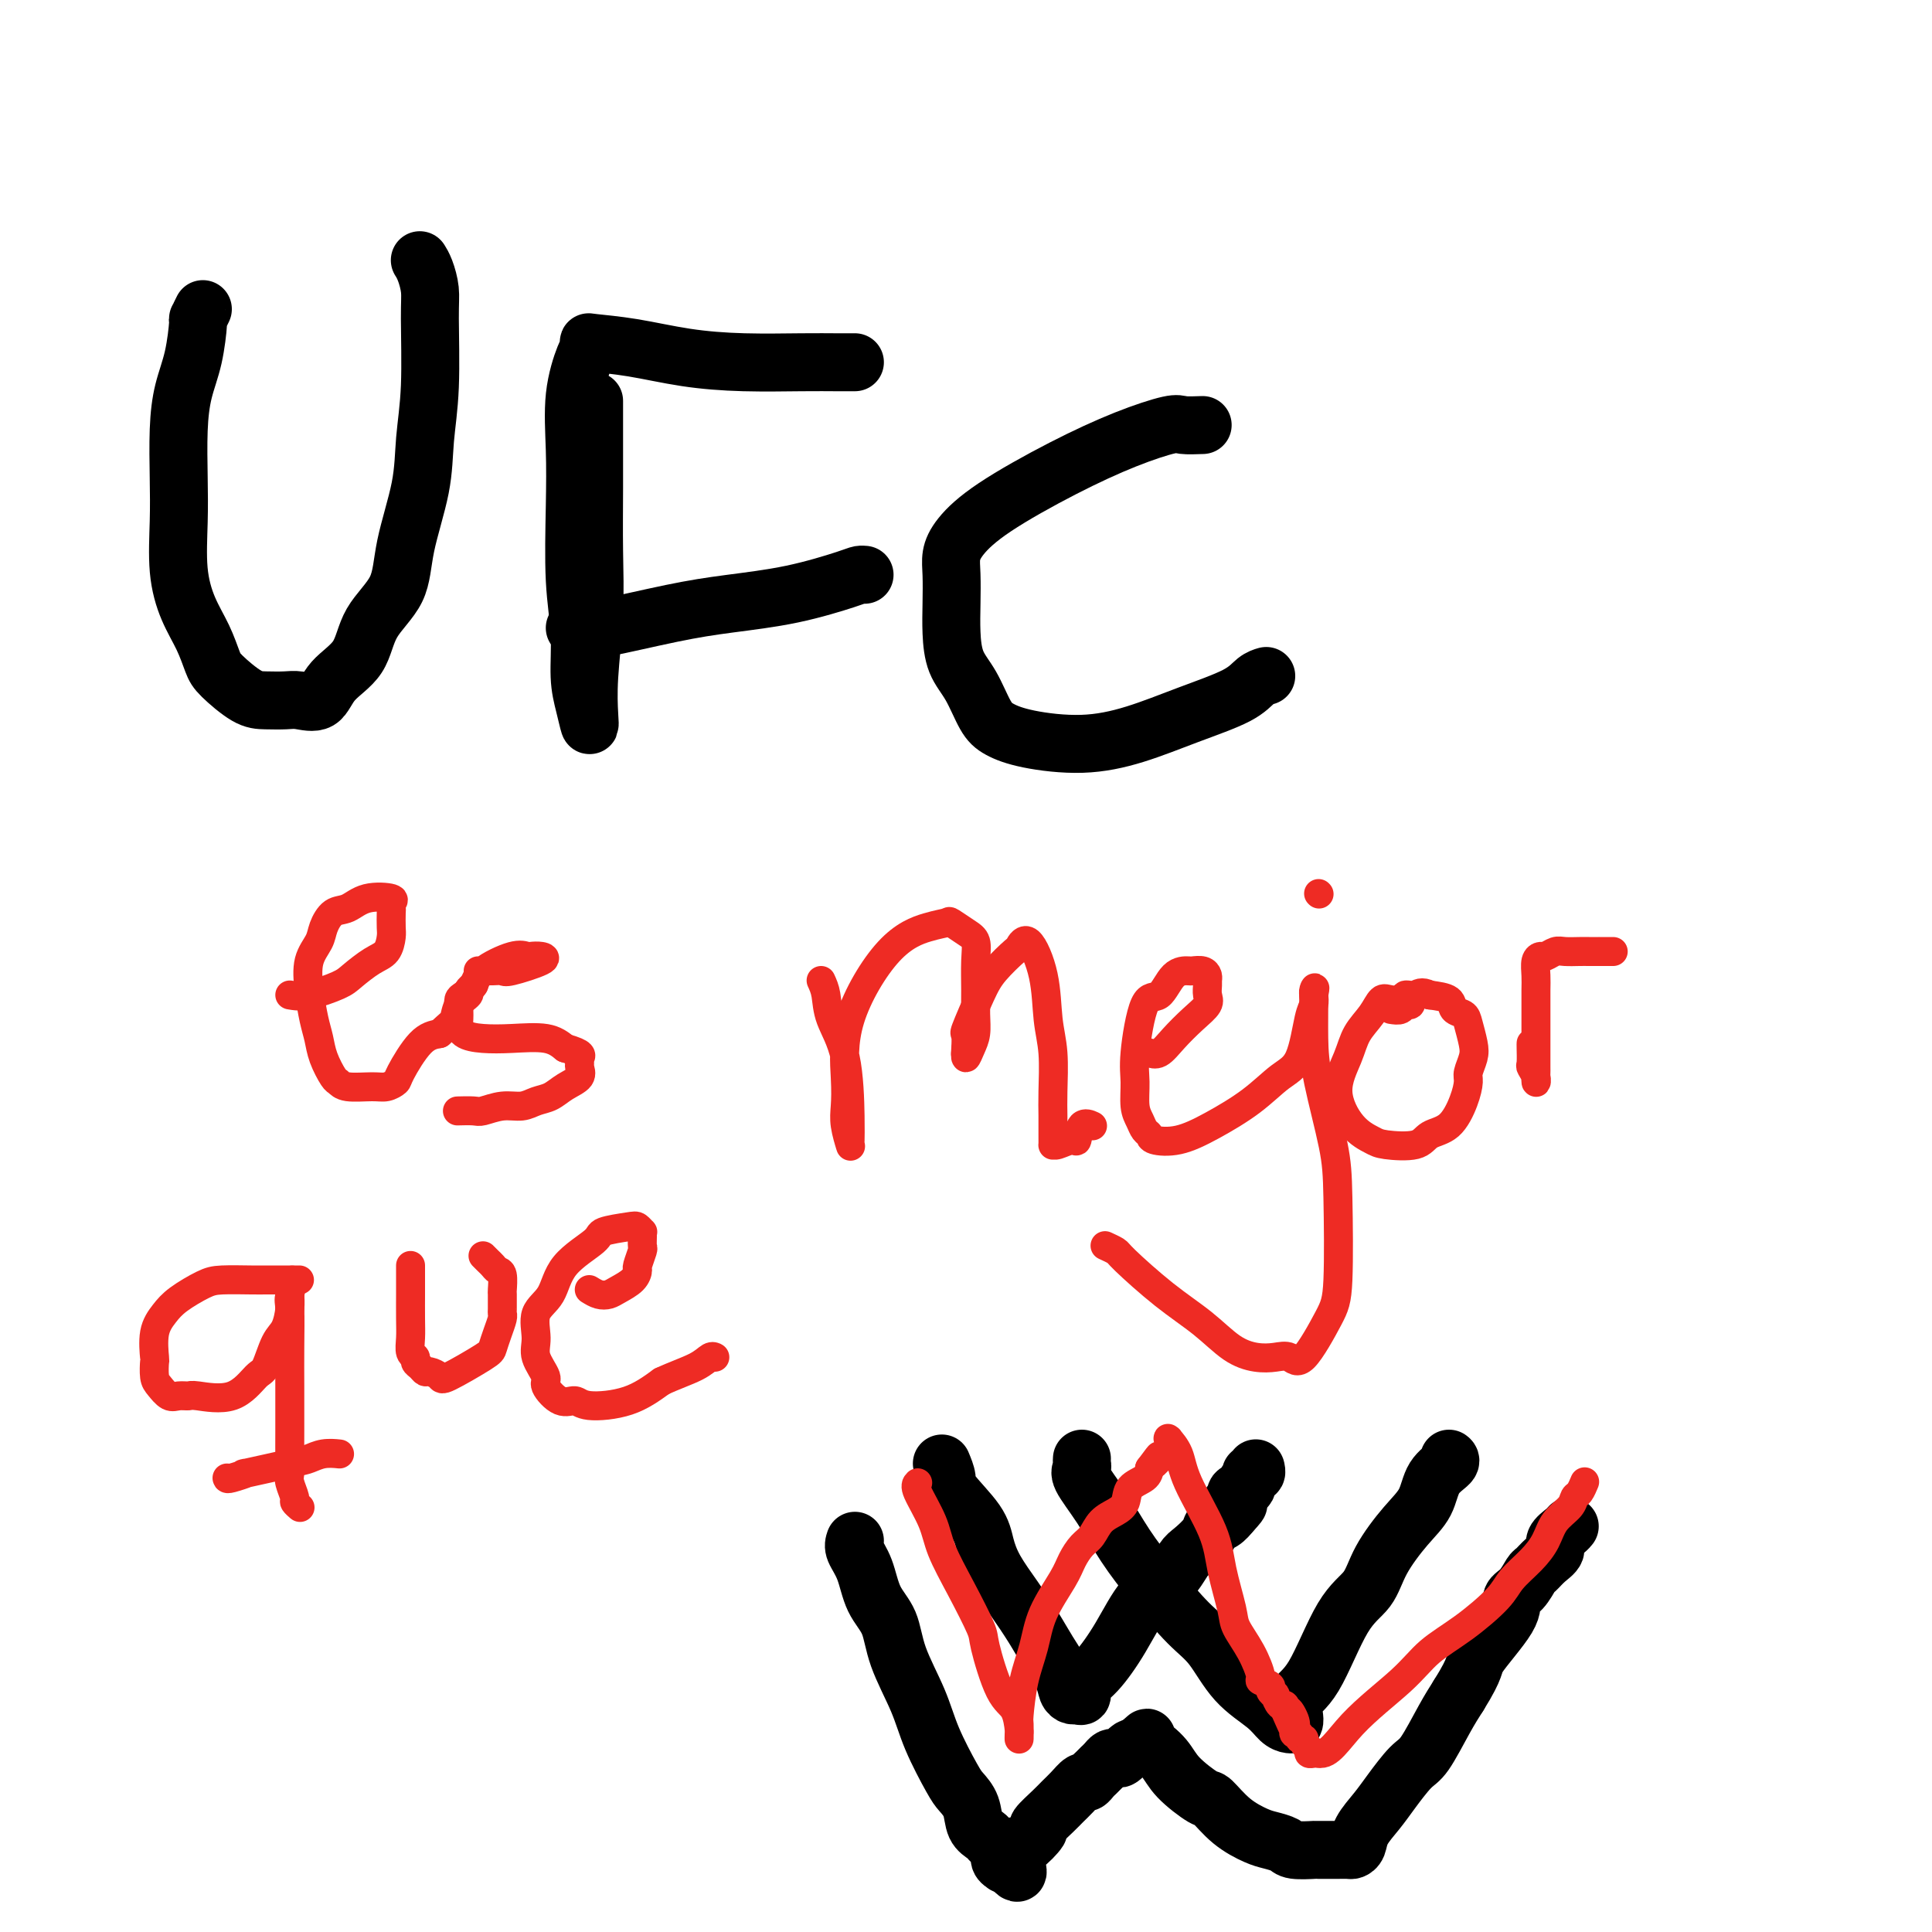 <svg viewBox='0 0 400 400' version='1.1' xmlns='http://www.w3.org/2000/svg' xmlns:xlink='http://www.w3.org/1999/xlink'><g fill='none' stroke='#000000' stroke-width='12' stroke-linecap='round' stroke-linejoin='round'><path d='M42,64c-0.439,0.900 -0.878,1.800 -1,2c-0.122,0.200 0.072,-0.301 0,1c-0.072,1.301 -0.411,4.405 -1,7c-0.589,2.595 -1.427,4.680 -2,7c-0.573,2.320 -0.881,4.874 -1,8c-0.119,3.126 -0.051,6.824 0,10c0.051,3.176 0.083,5.831 0,9c-0.083,3.169 -0.282,6.853 0,10c0.282,3.147 1.044,5.757 2,8c0.956,2.243 2.106,4.118 3,6c0.894,1.882 1.531,3.773 2,5c0.469,1.227 0.771,1.792 2,3c1.229,1.208 3.386,3.059 5,4c1.614,0.941 2.684,0.973 4,1c1.316,0.027 2.877,0.050 4,0c1.123,-0.050 1.806,-0.174 3,0c1.194,0.174 2.898,0.647 4,0c1.102,-0.647 1.603,-2.414 3,-4c1.397,-1.586 3.691,-2.991 5,-5c1.309,-2.009 1.632,-4.624 3,-7c1.368,-2.376 3.782,-4.514 5,-7c1.218,-2.486 1.240,-5.319 2,-9c0.760,-3.681 2.257,-8.210 3,-12c0.743,-3.790 0.732,-6.843 1,-10c0.268,-3.157 0.814,-6.419 1,-11c0.186,-4.581 0.011,-10.482 0,-14c-0.011,-3.518 0.141,-4.654 0,-6c-0.141,-1.346 -0.577,-2.901 -1,-4c-0.423,-1.099 -0.835,-1.743 -1,-2c-0.165,-0.257 -0.082,-0.129 0,0'/><path d='M123,83c-0.002,0.954 -0.004,1.908 0,5c0.004,3.092 0.015,8.323 0,13c-0.015,4.677 -0.056,8.801 0,13c0.056,4.199 0.208,8.473 0,13c-0.208,4.527 -0.778,9.306 -1,13c-0.222,3.694 -0.097,6.302 0,8c0.097,1.698 0.166,2.486 0,2c-0.166,-0.486 -0.566,-2.247 -1,-4c-0.434,-1.753 -0.900,-3.500 -1,-6c-0.100,-2.500 0.168,-5.754 0,-9c-0.168,-3.246 -0.770,-6.484 -1,-11c-0.230,-4.516 -0.086,-10.309 0,-15c0.086,-4.691 0.115,-8.280 0,-12c-0.115,-3.720 -0.372,-7.572 0,-11c0.372,-3.428 1.375,-6.433 2,-8c0.625,-1.567 0.872,-1.695 1,-2c0.128,-0.305 0.139,-0.786 0,-1c-0.139,-0.214 -0.426,-0.163 1,0c1.426,0.163 4.566,0.436 8,1c3.434,0.564 7.161,1.419 11,2c3.839,0.581 7.789,0.888 12,1c4.211,0.112 8.684,0.030 12,0c3.316,-0.030 5.477,-0.008 7,0c1.523,0.008 2.410,0.002 3,0c0.590,-0.002 0.883,-0.001 1,0c0.117,0.001 0.059,0.000 0,0'/><path d='M119,130c0.194,0.021 0.387,0.042 1,0c0.613,-0.042 1.645,-0.145 2,0c0.355,0.145 0.031,0.540 3,0c2.969,-0.540 9.229,-2.015 14,-3c4.771,-0.985 8.053,-1.479 12,-2c3.947,-0.521 8.560,-1.068 13,-2c4.440,-0.932 8.705,-2.250 11,-3c2.295,-0.750 2.618,-0.933 3,-1c0.382,-0.067 0.823,-0.019 1,0c0.177,0.019 0.088,0.010 0,0'/><path d='M249,88c-1.545,0.057 -3.090,0.113 -4,0c-0.910,-0.113 -1.185,-0.397 -3,0c-1.815,0.397 -5.170,1.474 -9,3c-3.830,1.526 -8.137,3.501 -13,6c-4.863,2.499 -10.284,5.521 -14,8c-3.716,2.479 -5.728,4.415 -7,6c-1.272,1.585 -1.803,2.818 -2,4c-0.197,1.182 -0.058,2.312 0,4c0.058,1.688 0.035,3.933 0,6c-0.035,2.067 -0.083,3.957 0,6c0.083,2.043 0.295,4.238 1,6c0.705,1.762 1.902,3.090 3,5c1.098,1.910 2.095,4.402 3,6c0.905,1.598 1.717,2.301 3,3c1.283,0.699 3.036,1.394 6,2c2.964,0.606 7.140,1.122 11,1c3.860,-0.122 7.406,-0.884 11,-2c3.594,-1.116 7.237,-2.586 11,-4c3.763,-1.414 7.648,-2.771 10,-4c2.352,-1.229 3.172,-2.331 4,-3c0.828,-0.669 1.665,-0.905 2,-1c0.335,-0.095 0.167,-0.047 0,0'/></g>
<g fill='none' stroke='#EE2B24' stroke-width='6' stroke-linecap='round' stroke-linejoin='round'><path d='M60,206c1.076,0.187 2.151,0.375 4,0c1.849,-0.375 4.471,-1.312 6,-2c1.529,-0.688 1.965,-1.128 3,-2c1.035,-0.872 2.670,-2.178 4,-3c1.330,-0.822 2.357,-1.162 3,-2c0.643,-0.838 0.903,-2.175 1,-3c0.097,-0.825 0.030,-1.138 0,-2c-0.030,-0.862 -0.024,-2.271 0,-3c0.024,-0.729 0.064,-0.777 0,-1c-0.064,-0.223 -0.233,-0.623 0,-1c0.233,-0.377 0.868,-0.733 0,-1c-0.868,-0.267 -3.240,-0.445 -5,0c-1.760,0.445 -2.910,1.513 -4,2c-1.090,0.487 -2.121,0.393 -3,1c-0.879,0.607 -1.606,1.916 -2,3c-0.394,1.084 -0.456,1.945 -1,3c-0.544,1.055 -1.569,2.304 -2,4c-0.431,1.696 -0.266,3.838 0,6c0.266,2.162 0.635,4.344 1,6c0.365,1.656 0.728,2.787 1,4c0.272,1.213 0.453,2.507 1,4c0.547,1.493 1.458,3.186 2,4c0.542,0.814 0.713,0.751 1,1c0.287,0.249 0.690,0.811 2,1c1.310,0.189 3.526,0.006 5,0c1.474,-0.006 2.207,0.167 3,0c0.793,-0.167 1.645,-0.674 2,-1c0.355,-0.326 0.211,-0.472 1,-2c0.789,-1.528 2.511,-4.436 4,-6c1.489,-1.564 2.744,-1.782 4,-2'/><path d='M91,214c2.354,-2.228 2.740,-2.300 3,-3c0.260,-0.700 0.396,-2.030 1,-3c0.604,-0.970 1.677,-1.580 2,-2c0.323,-0.420 -0.105,-0.652 0,-1c0.105,-0.348 0.744,-0.814 1,-1c0.256,-0.186 0.128,-0.093 0,0'/><path d='M99,201c0.253,-0.004 0.507,-0.008 1,0c0.493,0.008 1.226,0.026 2,0c0.774,-0.026 1.587,-0.098 2,0c0.413,0.098 0.424,0.367 2,0c1.576,-0.367 4.718,-1.369 6,-2c1.282,-0.631 0.704,-0.892 0,-1c-0.704,-0.108 -1.536,-0.062 -2,0c-0.464,0.062 -0.562,0.139 -1,0c-0.438,-0.139 -1.217,-0.494 -3,0c-1.783,0.494 -4.569,1.837 -6,3c-1.431,1.163 -1.508,2.147 -2,3c-0.492,0.853 -1.400,1.575 -2,2c-0.600,0.425 -0.892,0.551 -1,1c-0.108,0.449 -0.032,1.220 0,2c0.032,0.780 0.021,1.568 0,2c-0.021,0.432 -0.053,0.506 0,1c0.053,0.494 0.191,1.406 1,2c0.809,0.594 2.289,0.871 4,1c1.711,0.129 3.653,0.112 6,0c2.347,-0.112 5.099,-0.318 7,0c1.901,0.318 2.950,1.159 4,2'/><path d='M117,217c4.080,1.175 3.280,1.613 3,2c-0.280,0.387 -0.042,0.723 0,1c0.042,0.277 -0.113,0.494 0,1c0.113,0.506 0.495,1.303 0,2c-0.495,0.697 -1.867,1.296 -3,2c-1.133,0.704 -2.026,1.513 -3,2c-0.974,0.487 -2.027,0.652 -3,1c-0.973,0.348 -1.866,0.878 -3,1c-1.134,0.122 -2.510,-0.163 -4,0c-1.490,0.163 -3.092,0.776 -4,1c-0.908,0.224 -1.120,0.060 -2,0c-0.880,-0.060 -2.429,-0.016 -3,0c-0.571,0.016 -0.163,0.005 0,0c0.163,-0.005 0.082,-0.002 0,0'/><path d='M170,203c0.392,0.857 0.785,1.714 1,3c0.215,1.286 0.254,3.000 1,5c0.746,2.000 2.200,4.286 3,8c0.800,3.714 0.948,8.855 1,12c0.052,3.145 0.010,4.295 0,5c-0.010,0.705 0.011,0.966 0,1c-0.011,0.034 -0.055,-0.159 0,0c0.055,0.159 0.208,0.669 0,0c-0.208,-0.669 -0.779,-2.517 -1,-4c-0.221,-1.483 -0.093,-2.600 0,-4c0.093,-1.400 0.151,-3.082 0,-6c-0.151,-2.918 -0.512,-7.071 1,-12c1.512,-4.929 4.898,-10.635 8,-14c3.102,-3.365 5.921,-4.389 8,-5c2.079,-0.611 3.419,-0.809 4,-1c0.581,-0.191 0.405,-0.376 1,0c0.595,0.376 1.963,1.314 3,2c1.037,0.686 1.743,1.121 2,2c0.257,0.879 0.066,2.202 0,4c-0.066,1.798 -0.007,4.070 0,6c0.007,1.930 -0.037,3.517 0,5c0.037,1.483 0.154,2.861 0,4c-0.154,1.139 -0.580,2.037 -1,3c-0.420,0.963 -0.834,1.989 -1,2c-0.166,0.011 -0.083,-0.995 0,-2'/><path d='M200,217c-0.269,2.975 0.058,-0.587 0,-2c-0.058,-1.413 -0.500,-0.678 0,-2c0.500,-1.322 1.943,-4.703 3,-7c1.057,-2.297 1.730,-3.511 3,-5c1.270,-1.489 3.138,-3.253 4,-4c0.862,-0.747 0.718,-0.475 1,-1c0.282,-0.525 0.990,-1.845 2,-1c1.010,0.845 2.323,3.856 3,7c0.677,3.144 0.717,6.421 1,9c0.283,2.579 0.808,4.460 1,7c0.192,2.540 0.051,5.738 0,8c-0.051,2.262 -0.013,3.588 0,5c0.013,1.412 -0.000,2.910 0,4c0.000,1.090 0.014,1.773 0,2c-0.014,0.227 -0.054,-0.003 0,0c0.054,0.003 0.204,0.239 1,0c0.796,-0.239 2.238,-0.954 3,-1c0.762,-0.046 0.843,0.575 1,0c0.157,-0.575 0.388,-2.347 1,-3c0.612,-0.653 1.603,-0.187 2,0c0.397,0.187 0.198,0.093 0,0'/><path d='M236,218c0.353,0.017 0.705,0.034 1,0c0.295,-0.034 0.531,-0.120 1,0c0.469,0.120 1.169,0.447 2,0c0.831,-0.447 1.792,-1.668 3,-3c1.208,-1.332 2.663,-2.777 4,-4c1.337,-1.223 2.555,-2.225 3,-3c0.445,-0.775 0.117,-1.322 0,-2c-0.117,-0.678 -0.025,-1.488 0,-2c0.025,-0.512 -0.019,-0.725 0,-1c0.019,-0.275 0.101,-0.610 0,-1c-0.101,-0.390 -0.386,-0.835 -1,-1c-0.614,-0.165 -1.557,-0.049 -2,0c-0.443,0.049 -0.385,0.032 -1,0c-0.615,-0.032 -1.902,-0.079 -3,1c-1.098,1.079 -2.008,3.282 -3,4c-0.992,0.718 -2.067,-0.051 -3,2c-0.933,2.051 -1.726,6.920 -2,10c-0.274,3.080 -0.031,4.369 0,6c0.031,1.631 -0.149,3.603 0,5c0.149,1.397 0.628,2.219 1,3c0.372,0.781 0.637,1.522 1,2c0.363,0.478 0.822,0.692 1,1c0.178,0.308 0.073,0.711 1,1c0.927,0.289 2.885,0.466 5,0c2.115,-0.466 4.387,-1.574 7,-3c2.613,-1.426 5.565,-3.169 8,-5c2.435,-1.831 4.351,-3.750 6,-5c1.649,-1.250 3.030,-1.830 4,-4c0.970,-2.170 1.531,-5.930 2,-8c0.469,-2.070 0.848,-2.448 1,-3c0.152,-0.552 0.076,-1.276 0,-2'/><path d='M272,206c0.463,-2.255 0.120,-1.393 0,-1c-0.120,0.393 -0.018,0.316 0,2c0.018,1.684 -0.047,5.129 0,8c0.047,2.871 0.206,5.169 1,9c0.794,3.831 2.225,9.197 3,13c0.775,3.803 0.896,6.045 1,11c0.104,4.955 0.191,12.624 0,17c-0.191,4.376 -0.661,5.461 -2,8c-1.339,2.539 -3.546,6.533 -5,8c-1.454,1.467 -2.154,0.407 -3,0c-0.846,-0.407 -1.839,-0.160 -3,0c-1.161,0.160 -2.490,0.232 -4,0c-1.510,-0.232 -3.201,-0.769 -5,-2c-1.799,-1.231 -3.705,-3.157 -6,-5c-2.295,-1.843 -4.980,-3.604 -8,-6c-3.020,-2.396 -6.377,-5.426 -8,-7c-1.623,-1.574 -1.514,-1.693 -2,-2c-0.486,-0.307 -1.567,-0.802 -2,-1c-0.433,-0.198 -0.216,-0.099 0,0'/><path d='M288,209c0.762,0.121 1.523,0.243 2,0c0.477,-0.243 0.668,-0.849 1,-1c0.332,-0.151 0.804,0.153 1,0c0.196,-0.153 0.114,-0.765 0,-1c-0.114,-0.235 -0.261,-0.094 -1,0c-0.739,0.094 -2.070,0.140 -3,0c-0.930,-0.140 -1.460,-0.466 -2,0c-0.540,0.466 -1.090,1.724 -2,3c-0.910,1.276 -2.182,2.569 -3,4c-0.818,1.431 -1.184,3.000 -2,5c-0.816,2.000 -2.083,4.433 -2,7c0.083,2.567 1.515,5.270 3,7c1.485,1.730 3.023,2.488 4,3c0.977,0.512 1.393,0.777 3,1c1.607,0.223 4.407,0.404 6,0c1.593,-0.404 1.981,-1.391 3,-2c1.019,-0.609 2.669,-0.838 4,-2c1.331,-1.162 2.343,-3.258 3,-5c0.657,-1.742 0.957,-3.131 1,-4c0.043,-0.869 -0.172,-1.217 0,-2c0.172,-0.783 0.732,-2.002 1,-3c0.268,-0.998 0.243,-1.777 0,-3c-0.243,-1.223 -0.703,-2.891 -1,-4c-0.297,-1.109 -0.430,-1.658 -1,-2c-0.570,-0.342 -1.577,-0.477 -2,-1c-0.423,-0.523 -0.264,-1.435 -1,-2c-0.736,-0.565 -2.368,-0.782 -4,-1'/><path d='M296,206c-1.796,-0.916 -2.285,-0.207 -3,0c-0.715,0.207 -1.656,-0.089 -2,0c-0.344,0.089 -0.093,0.562 0,1c0.093,0.438 0.026,0.839 0,1c-0.026,0.161 -0.013,0.080 0,0'/><path d='M317,216c-0.008,0.100 -0.016,0.201 0,1c0.016,0.799 0.057,2.297 0,3c-0.057,0.703 -0.211,0.609 0,1c0.211,0.391 0.789,1.265 1,2c0.211,0.735 0.057,1.331 0,1c-0.057,-0.331 -0.015,-1.589 0,-2c0.015,-0.411 0.004,0.024 0,-1c-0.004,-1.024 -0.001,-3.509 0,-5c0.001,-1.491 -0.001,-1.989 0,-3c0.001,-1.011 0.003,-2.534 0,-4c-0.003,-1.466 -0.013,-2.875 0,-4c0.013,-1.125 0.048,-1.965 0,-3c-0.048,-1.035 -0.180,-2.263 0,-3c0.180,-0.737 0.671,-0.982 1,-1c0.329,-0.018 0.496,0.191 1,0c0.504,-0.191 1.344,-0.783 2,-1c0.656,-0.217 1.128,-0.058 2,0c0.872,0.058 2.146,0.016 3,0c0.854,-0.016 1.289,-0.004 2,0c0.711,0.004 1.697,0.001 2,0c0.303,-0.001 -0.076,-0.000 0,0c0.076,0.000 0.608,0.000 1,0c0.392,-0.000 0.644,-0.000 1,0c0.356,0.000 0.816,0.000 1,0c0.184,-0.000 0.092,-0.000 0,0'/><path d='M273,185c0.000,0.000 0.100,0.100 0.1,0.1'/><path d='M62,265c-0.388,0.000 -0.775,0.000 -1,0c-0.225,-0.000 -0.286,-0.000 -1,0c-0.714,0.000 -2.079,0.001 -3,0c-0.921,-0.001 -1.398,-0.005 -2,0c-0.602,0.005 -1.330,0.020 -3,0c-1.670,-0.020 -4.283,-0.076 -6,0c-1.717,0.076 -2.537,0.284 -4,1c-1.463,0.716 -3.569,1.941 -5,3c-1.431,1.059 -2.188,1.954 -3,3c-0.812,1.046 -1.680,2.244 -2,4c-0.320,1.756 -0.094,4.072 0,5c0.094,0.928 0.055,0.469 0,1c-0.055,0.531 -0.127,2.051 0,3c0.127,0.949 0.452,1.325 1,2c0.548,0.675 1.317,1.649 2,2c0.683,0.351 1.279,0.080 2,0c0.721,-0.080 1.569,0.032 2,0c0.431,-0.032 0.447,-0.207 2,0c1.553,0.207 4.643,0.797 7,0c2.357,-0.797 3.980,-2.983 5,-4c1.020,-1.017 1.436,-0.867 2,-2c0.564,-1.133 1.275,-3.550 2,-5c0.725,-1.450 1.462,-1.934 2,-3c0.538,-1.066 0.876,-2.714 1,-4c0.124,-1.286 0.033,-2.211 0,-3c-0.033,-0.789 -0.009,-1.443 0,-2c0.009,-0.557 0.003,-1.016 0,-1c-0.003,0.016 -0.001,0.508 0,1'/><path d='M60,266c1.083,-2.564 0.290,0.525 0,2c-0.290,1.475 -0.078,1.336 0,3c0.078,1.664 0.021,5.132 0,8c-0.021,2.868 -0.007,5.137 0,8c0.007,2.863 0.006,6.319 0,9c-0.006,2.681 -0.017,4.588 0,6c0.017,1.412 0.061,2.330 0,3c-0.061,0.670 -0.226,1.094 0,2c0.226,0.906 0.844,2.294 1,3c0.156,0.706 -0.150,0.728 0,1c0.150,0.272 0.757,0.792 1,1c0.243,0.208 0.121,0.104 0,0'/><path d='M47,306c0.017,0.128 0.034,0.256 1,0c0.966,-0.256 2.880,-0.895 3,-1c0.120,-0.105 -1.554,0.326 0,0c1.554,-0.326 6.336,-1.408 9,-2c2.664,-0.592 3.209,-0.695 4,-1c0.791,-0.305 1.828,-0.813 3,-1c1.172,-0.187 2.478,-0.053 3,0c0.522,0.053 0.261,0.027 0,0'/><path d='M85,262c-0.001,1.589 -0.001,3.179 0,4c0.001,0.821 0.004,0.874 0,2c-0.004,1.126 -0.016,3.324 0,5c0.016,1.676 0.060,2.830 0,4c-0.060,1.170 -0.223,2.356 0,3c0.223,0.644 0.832,0.746 1,1c0.168,0.254 -0.105,0.659 0,1c0.105,0.341 0.589,0.617 1,1c0.411,0.383 0.747,0.874 1,1c0.253,0.126 0.421,-0.111 1,0c0.579,0.111 1.570,0.571 2,1c0.430,0.429 0.301,0.826 2,0c1.699,-0.826 5.226,-2.876 7,-4c1.774,-1.124 1.796,-1.321 2,-2c0.204,-0.679 0.591,-1.839 1,-3c0.409,-1.161 0.842,-2.322 1,-3c0.158,-0.678 0.043,-0.872 0,-1c-0.043,-0.128 -0.015,-0.191 0,-1c0.015,-0.809 0.015,-2.363 0,-3c-0.015,-0.637 -0.045,-0.355 0,-1c0.045,-0.645 0.166,-2.215 0,-3c-0.166,-0.785 -0.619,-0.785 -1,-1c-0.381,-0.215 -0.690,-0.645 -1,-1c-0.310,-0.355 -0.622,-0.634 -1,-1c-0.378,-0.366 -0.822,-0.819 -1,-1c-0.178,-0.181 -0.089,-0.091 0,0'/><path d='M122,267c0.657,0.404 1.315,0.809 2,1c0.685,0.191 1.398,0.170 2,0c0.602,-0.170 1.093,-0.487 2,-1c0.907,-0.513 2.229,-1.222 3,-2c0.771,-0.778 0.991,-1.627 1,-2c0.009,-0.373 -0.194,-0.272 0,-1c0.194,-0.728 0.785,-2.285 1,-3c0.215,-0.715 0.055,-0.587 0,-1c-0.055,-0.413 -0.003,-1.365 0,-2c0.003,-0.635 -0.042,-0.952 0,-1c0.042,-0.048 0.171,0.173 0,0c-0.171,-0.173 -0.641,-0.740 -1,-1c-0.359,-0.260 -0.609,-0.211 -2,0c-1.391,0.211 -3.925,0.586 -5,1c-1.075,0.414 -0.690,0.869 -2,2c-1.310,1.131 -4.315,2.938 -6,5c-1.685,2.062 -2.051,4.381 -3,6c-0.949,1.619 -2.481,2.540 -3,4c-0.519,1.460 -0.025,3.461 0,5c0.025,1.539 -0.418,2.618 0,4c0.418,1.382 1.696,3.068 2,4c0.304,0.932 -0.367,1.111 0,2c0.367,0.889 1.772,2.490 3,3c1.228,0.510 2.277,-0.069 3,0c0.723,0.069 1.118,0.788 3,1c1.882,0.212 5.252,-0.082 8,-1c2.748,-0.918 4.874,-2.459 7,-4'/><path d='M137,286c2.503,-1.177 5.259,-2.119 7,-3c1.741,-0.881 2.467,-1.700 3,-2c0.533,-0.300 0.874,-0.081 1,0c0.126,0.081 0.036,0.023 0,0c-0.036,-0.023 -0.018,-0.012 0,0'/></g>
<g fill='none' stroke='#000000' stroke-width='12' stroke-linecap='round' stroke-linejoin='round'><path d='M195,303c0.447,1.078 0.895,2.156 1,3c0.105,0.844 -0.132,1.455 1,3c1.132,1.545 3.633,4.022 5,6c1.367,1.978 1.601,3.455 2,5c0.399,1.545 0.965,3.158 2,5c1.035,1.842 2.539,3.911 4,6c1.461,2.089 2.878,4.196 4,6c1.122,1.804 1.949,3.306 3,5c1.051,1.694 2.324,3.580 3,5c0.676,1.420 0.753,2.375 1,3c0.247,0.625 0.662,0.922 1,1c0.338,0.078 0.599,-0.061 1,0c0.401,0.061 0.941,0.322 1,0c0.059,-0.322 -0.364,-1.229 0,-2c0.364,-0.771 1.515,-1.408 3,-3c1.485,-1.592 3.303,-4.141 5,-7c1.697,-2.859 3.275,-6.029 5,-8c1.725,-1.971 3.599,-2.741 5,-4c1.401,-1.259 2.329,-3.005 3,-4c0.671,-0.995 1.086,-1.239 2,-2c0.914,-0.761 2.327,-2.039 3,-3c0.673,-0.961 0.604,-1.605 1,-2c0.396,-0.395 1.256,-0.541 2,-1c0.744,-0.459 1.372,-1.229 2,-2'/><path d='M255,313c2.803,-2.963 0.812,-1.371 0,-1c-0.812,0.371 -0.443,-0.478 0,-1c0.443,-0.522 0.960,-0.717 1,-1c0.040,-0.283 -0.397,-0.654 0,-1c0.397,-0.346 1.627,-0.666 2,-1c0.373,-0.334 -0.110,-0.682 0,-1c0.110,-0.318 0.814,-0.607 1,-1c0.186,-0.393 -0.146,-0.889 0,-1c0.146,-0.111 0.770,0.162 1,0c0.230,-0.162 0.066,-0.761 0,-1c-0.066,-0.239 -0.033,-0.120 0,0'/><path d='M224,302c-0.024,0.335 -0.048,0.670 0,1c0.048,0.330 0.169,0.654 0,1c-0.169,0.346 -0.629,0.714 0,2c0.629,1.286 2.348,3.488 4,6c1.652,2.512 3.237,5.332 5,8c1.763,2.668 3.704,5.182 6,8c2.296,2.818 4.947,5.938 7,8c2.053,2.062 3.509,3.064 5,5c1.491,1.936 3.017,4.806 5,7c1.983,2.194 4.424,3.713 6,5c1.576,1.287 2.289,2.340 3,3c0.711,0.660 1.420,0.925 2,1c0.580,0.075 1.030,-0.039 1,-1c-0.030,-0.961 -0.540,-2.768 0,-4c0.540,-1.232 2.132,-1.890 4,-5c1.868,-3.110 4.013,-8.672 6,-12c1.987,-3.328 3.815,-4.421 5,-6c1.185,-1.579 1.726,-3.645 3,-6c1.274,-2.355 3.280,-4.999 5,-7c1.720,-2.001 3.154,-3.359 4,-5c0.846,-1.641 1.103,-3.563 2,-5c0.897,-1.437 2.434,-2.387 3,-3c0.566,-0.613 0.162,-0.889 0,-1c-0.162,-0.111 -0.081,-0.055 0,0'/><path d='M177,319c-0.188,0.545 -0.376,1.089 0,2c0.376,0.911 1.315,2.187 2,4c0.685,1.813 1.116,4.161 2,6c0.884,1.839 2.222,3.168 3,5c0.778,1.832 0.995,4.167 2,7c1.005,2.833 2.798,6.164 4,9c1.202,2.836 1.812,5.176 3,8c1.188,2.824 2.952,6.133 4,8c1.048,1.867 1.380,2.293 2,3c0.620,0.707 1.529,1.696 2,3c0.471,1.304 0.503,2.923 1,4c0.497,1.077 1.458,1.611 2,2c0.542,0.389 0.666,0.633 1,1c0.334,0.367 0.878,0.859 1,1c0.122,0.141 -0.179,-0.067 0,0c0.179,0.067 0.836,0.410 1,1c0.164,0.590 -0.166,1.426 0,2c0.166,0.574 0.828,0.886 1,1c0.172,0.114 -0.146,0.031 0,0c0.146,-0.031 0.756,-0.009 1,0c0.244,0.009 0.122,0.004 0,0'/><path d='M209,386c2.717,3.820 1.511,0.372 1,-1c-0.511,-1.372 -0.325,-0.666 0,-1c0.325,-0.334 0.790,-1.707 1,-2c0.210,-0.293 0.164,0.494 1,0c0.836,-0.494 2.556,-2.267 3,-3c0.444,-0.733 -0.386,-0.425 0,-1c0.386,-0.575 1.987,-2.034 3,-3c1.013,-0.966 1.437,-1.439 2,-2c0.563,-0.561 1.264,-1.211 2,-2c0.736,-0.789 1.508,-1.718 2,-2c0.492,-0.282 0.705,0.083 1,0c0.295,-0.083 0.670,-0.613 1,-1c0.330,-0.387 0.613,-0.629 1,-1c0.387,-0.371 0.877,-0.870 1,-1c0.123,-0.130 -0.122,0.110 0,0c0.122,-0.110 0.611,-0.569 1,-1c0.389,-0.431 0.678,-0.832 1,-1c0.322,-0.168 0.678,-0.101 1,0c0.322,0.101 0.611,0.237 1,0c0.389,-0.237 0.877,-0.847 1,-1c0.123,-0.153 -0.121,0.151 0,0c0.121,-0.151 0.606,-0.757 1,-1c0.394,-0.243 0.697,-0.121 1,0'/><path d='M235,362c4.245,-3.903 1.859,-1.662 1,-1c-0.859,0.662 -0.191,-0.257 1,0c1.191,0.257 2.904,1.689 4,3c1.096,1.311 1.574,2.502 3,4c1.426,1.498 3.798,3.305 5,4c1.202,0.695 1.232,0.280 2,1c0.768,0.720 2.272,2.575 4,4c1.728,1.425 3.680,2.420 5,3c1.320,0.580 2.010,0.744 3,1c0.990,0.256 2.281,0.605 3,1c0.719,0.395 0.867,0.838 2,1c1.133,0.162 3.253,0.043 4,0c0.747,-0.043 0.122,-0.011 1,0c0.878,0.011 3.258,0.001 4,0c0.742,-0.001 -0.154,0.006 0,0c0.154,-0.006 1.357,-0.024 2,0c0.643,0.024 0.726,0.091 1,0c0.274,-0.091 0.738,-0.339 1,-1c0.262,-0.661 0.323,-1.734 1,-3c0.677,-1.266 1.970,-2.726 3,-4c1.030,-1.274 1.798,-2.364 3,-4c1.202,-1.636 2.838,-3.820 4,-5c1.162,-1.180 1.851,-1.356 3,-3c1.149,-1.644 2.757,-4.755 4,-7c1.243,-2.245 2.122,-3.622 3,-5'/><path d='M302,351c3.955,-6.337 2.842,-6.178 4,-8c1.158,-1.822 4.586,-5.625 6,-8c1.414,-2.375 0.815,-3.322 1,-4c0.185,-0.678 1.154,-1.088 2,-2c0.846,-0.912 1.570,-2.327 2,-3c0.430,-0.673 0.567,-0.604 1,-1c0.433,-0.396 1.164,-1.259 2,-2c0.836,-0.741 1.779,-1.361 2,-2c0.221,-0.639 -0.281,-1.295 0,-2c0.281,-0.705 1.343,-1.457 2,-2c0.657,-0.543 0.908,-0.877 1,-1c0.092,-0.123 0.026,-0.035 0,0c-0.026,0.035 -0.013,0.018 0,0'/></g>
<g fill='none' stroke='#EE2B24' stroke-width='6' stroke-linecap='round' stroke-linejoin='round'><path d='M190,307c-0.303,0.299 -0.606,0.598 0,2c0.606,1.402 2.122,3.906 3,6c0.878,2.094 1.120,3.779 2,6c0.880,2.221 2.400,4.977 4,8c1.600,3.023 3.280,6.313 4,8c0.720,1.687 0.480,1.771 1,4c0.520,2.229 1.800,6.604 3,9c1.200,2.396 2.322,2.813 3,4c0.678,1.187 0.913,3.143 1,4c0.087,0.857 0.025,0.615 0,1c-0.025,0.385 -0.014,1.396 0,1c0.014,-0.396 0.032,-2.200 0,-3c-0.032,-0.800 -0.114,-0.598 0,-2c0.114,-1.402 0.425,-4.409 1,-7c0.575,-2.591 1.414,-4.767 2,-7c0.586,-2.233 0.920,-4.523 2,-7c1.080,-2.477 2.907,-5.143 4,-7c1.093,-1.857 1.451,-2.906 2,-4c0.549,-1.094 1.289,-2.231 2,-3c0.711,-0.769 1.393,-1.168 2,-2c0.607,-0.832 1.140,-2.096 2,-3c0.860,-0.904 2.048,-1.450 3,-2c0.952,-0.550 1.667,-1.106 2,-2c0.333,-0.894 0.282,-2.125 1,-3c0.718,-0.875 2.205,-1.393 3,-2c0.795,-0.607 0.897,-1.304 1,-2'/><path d='M238,304c3.525,-4.759 1.337,-1.657 1,-1c-0.337,0.657 1.178,-1.130 2,-2c0.822,-0.870 0.950,-0.824 1,-1c0.050,-0.176 0.020,-0.576 0,-1c-0.020,-0.424 -0.031,-0.874 0,-1c0.031,-0.126 0.103,0.071 0,0c-0.103,-0.071 -0.379,-0.410 0,0c0.379,0.410 1.415,1.569 2,3c0.585,1.431 0.718,3.133 2,6c1.282,2.867 3.712,6.898 5,10c1.288,3.102 1.435,5.276 2,8c0.565,2.724 1.547,5.997 2,8c0.453,2.003 0.378,2.736 1,4c0.622,1.264 1.941,3.059 3,5c1.059,1.941 1.857,4.027 2,5c0.143,0.973 -0.369,0.833 0,1c0.369,0.167 1.618,0.641 2,1c0.382,0.359 -0.104,0.603 0,1c0.104,0.397 0.799,0.946 1,1c0.201,0.054 -0.090,-0.388 0,0c0.090,0.388 0.563,1.604 1,2c0.437,0.396 0.839,-0.030 1,0c0.161,0.030 0.080,0.515 0,1'/><path d='M266,354c3.880,8.857 1.580,2.999 1,1c-0.580,-1.999 0.562,-0.139 1,1c0.438,1.139 0.174,1.558 0,2c-0.174,0.442 -0.258,0.906 0,1c0.258,0.094 0.858,-0.182 1,0c0.142,0.182 -0.173,0.823 0,1c0.173,0.177 0.834,-0.110 1,0c0.166,0.110 -0.163,0.618 0,1c0.163,0.382 0.817,0.638 1,1c0.183,0.362 -0.105,0.828 0,1c0.105,0.172 0.601,0.049 1,0c0.399,-0.049 0.699,-0.025 1,0'/><path d='M273,363c2.136,0.498 3.976,-2.758 7,-6c3.024,-3.242 7.231,-6.470 10,-9c2.769,-2.530 4.099,-4.360 6,-6c1.901,-1.640 4.372,-3.088 7,-5c2.628,-1.912 5.413,-4.286 7,-6c1.587,-1.714 1.977,-2.766 3,-4c1.023,-1.234 2.680,-2.649 4,-4c1.320,-1.351 2.304,-2.637 3,-4c0.696,-1.363 1.104,-2.803 2,-4c0.896,-1.197 2.279,-2.149 3,-3c0.721,-0.851 0.781,-1.599 1,-2c0.219,-0.401 0.597,-0.454 1,-1c0.403,-0.546 0.829,-1.585 1,-2c0.171,-0.415 0.085,-0.208 0,0'/></g>
</svg>